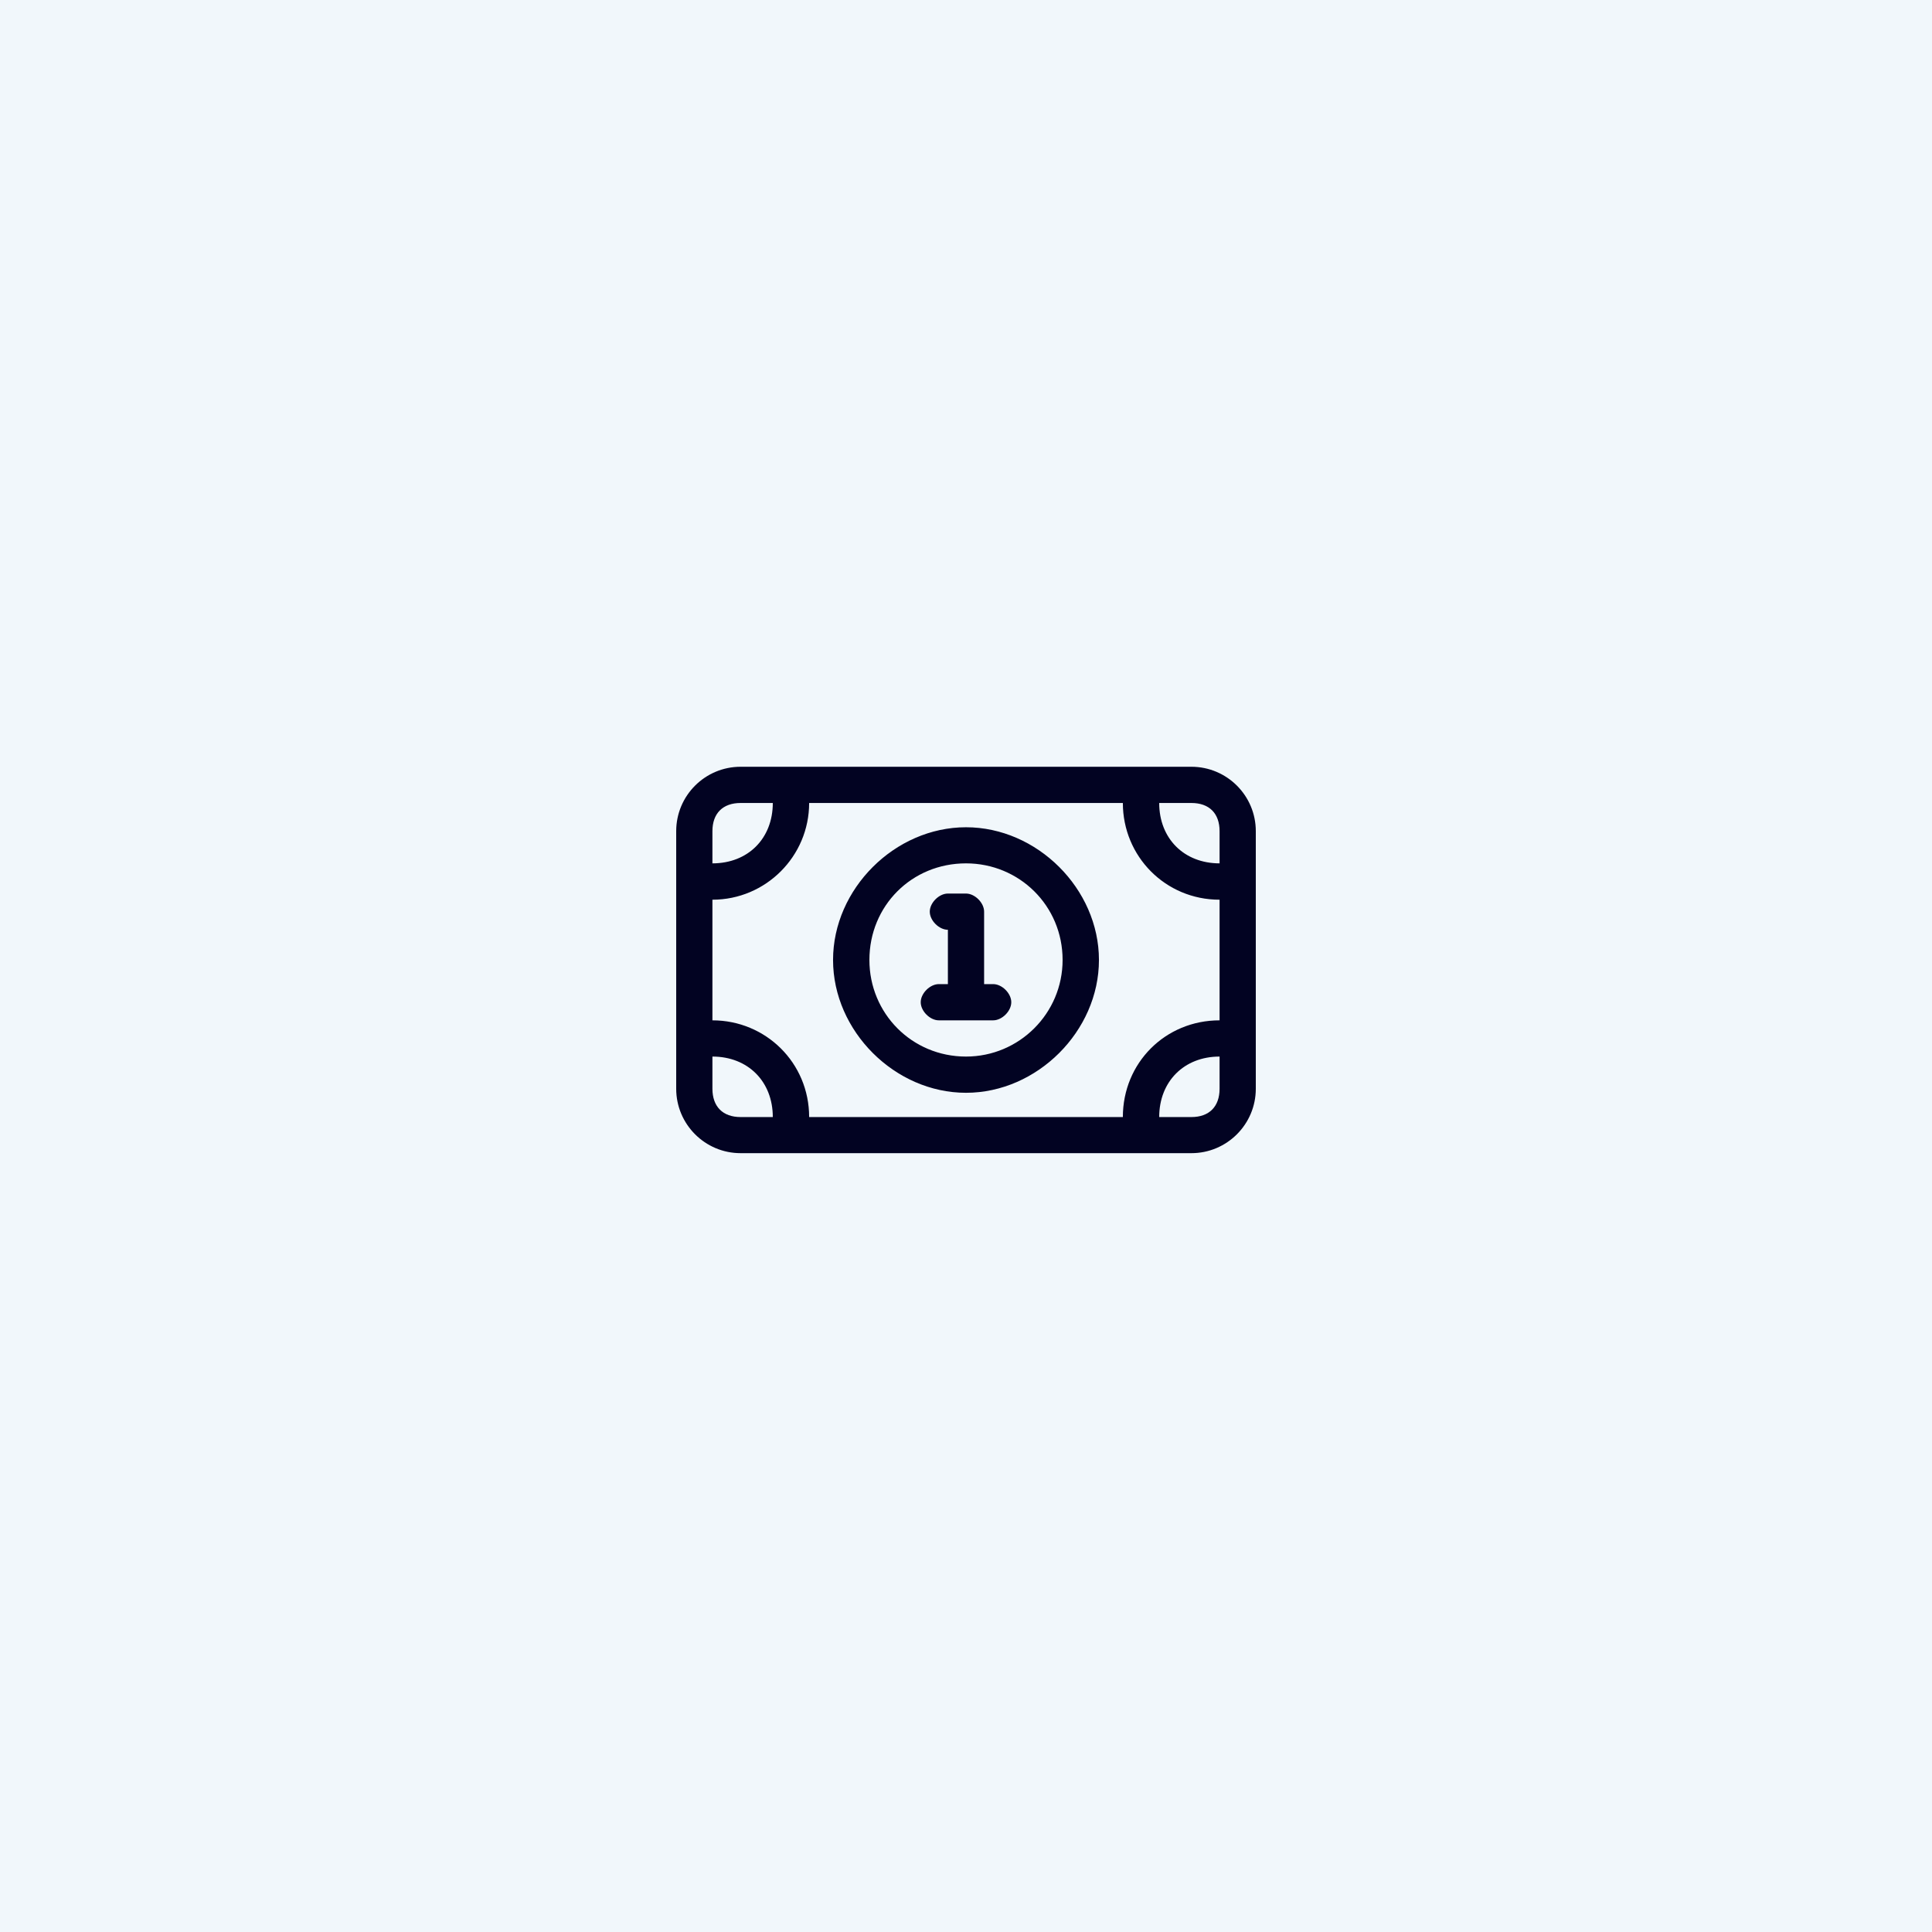 <svg width="80" height="80" viewBox="0 0 80 80" fill="none" xmlns="http://www.w3.org/2000/svg">
<rect width="80" height="80" fill="#F1F7FB"/>
<path d="M38.5 37.75C38.5 37.383 38.883 37 39.25 37H40C40.367 37 40.75 37.383 40.75 37.75V40.75H41.125C41.492 40.75 41.875 41.133 41.875 41.5C41.875 41.867 41.492 42.25 41.125 42.25H38.875C38.508 42.25 38.125 41.867 38.125 41.5C38.125 41.133 38.508 40.75 38.875 40.75H39.25V38.5C38.883 38.5 38.5 38.117 38.5 37.75ZM45.505 39.75C45.505 42.696 42.946 45.25 40 45.25C37.054 45.25 34.495 42.696 34.495 39.75C34.495 36.804 37.054 34.255 40 34.255C42.946 34.255 45.505 36.804 45.505 39.75ZM40 35.75C37.754 35.75 36 37.504 36 39.75C36 41.958 37.754 43.75 40 43.75C42.208 43.75 44 41.958 44 39.75C44 37.504 42.208 35.75 40 35.75ZM49.333 31.75C50.804 31.75 52 32.944 52 34.417V45.083C52 46.554 50.804 47.75 49.333 47.75H30.667C29.194 47.75 28 46.554 28 45.083V34.417C28 32.944 29.194 31.75 30.667 31.75H49.333ZM49.333 33.25H48C48 34.721 49.029 35.75 50.5 35.75V34.417C50.5 33.679 50.071 33.25 49.333 33.25ZM29.5 37.255V42.25C31.709 42.25 33.505 44.009 33.505 46.255H46.495C46.495 44.009 48.254 42.25 50.5 42.25V37.255C48.254 37.255 46.495 35.458 46.495 33.25H33.505C33.505 35.458 31.709 37.255 29.5 37.255ZM29.5 43.75V45.083C29.5 45.821 29.93 46.255 30.667 46.255H32C32 44.784 30.973 43.75 29.5 43.75ZM49.333 46.255C50.071 46.255 50.5 45.821 50.5 45.083V43.75C49.029 43.75 48 44.784 48 46.255H49.333ZM32 33.25H30.667C29.93 33.25 29.5 33.679 29.5 34.417V35.75C30.973 35.75 32 34.721 32 33.25Z" fill="#020322"/>
</svg>
